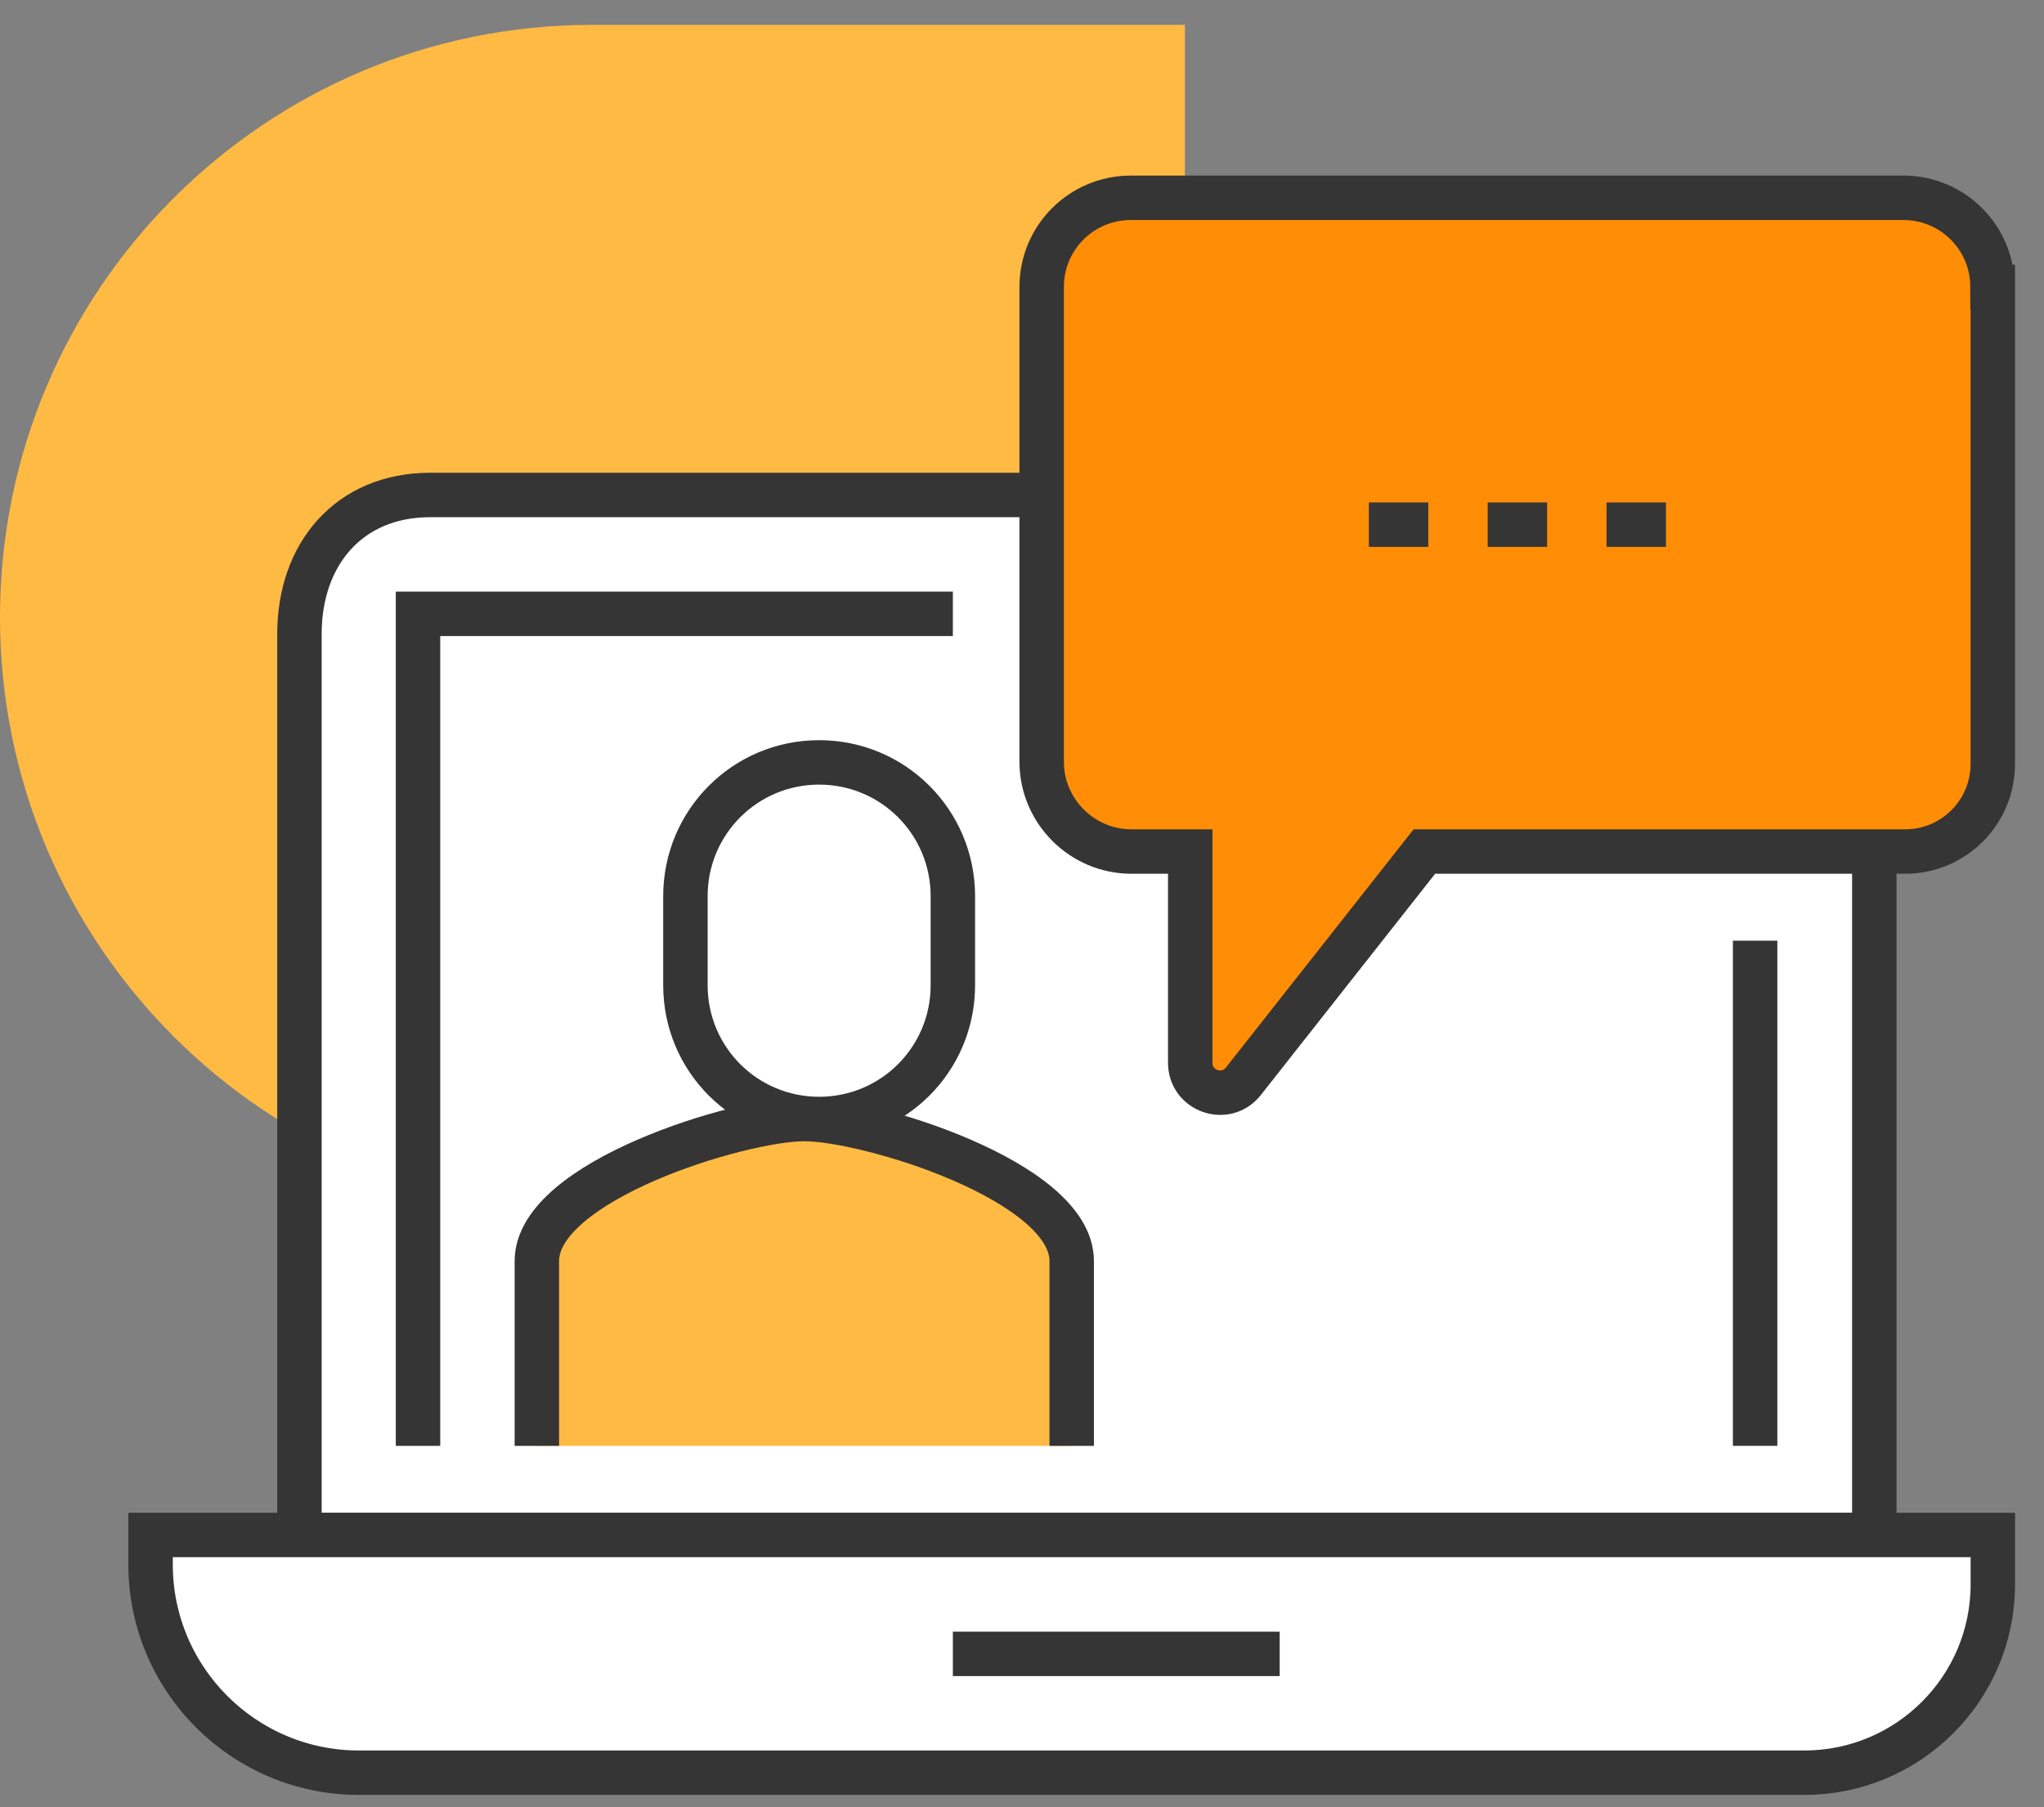 <svg width="69" height="61" viewBox="0 0 69 61" fill="none" xmlns="http://www.w3.org/2000/svg">
<rect x="0" y="0" width="69" height="61" fill="#808080" stroke="none"/>
<g id="Group">
<path id="Vector" d="M40 20.85C40 31.892 31.046 40.839 19.996 40.839C8.947 40.839 1.06778e-07 31.885 2.38541e-07 20.835C3.70305e-07 9.786 8.947 0.839 19.989 0.839L40 0.839L40 20.85Z" fill="#FFBA43"/>
<path id="Vector_2" d="M58.407 16.708C61.165 16.708 63.272 18.805 63.272 21.392V51.815H10.109V21.392C10.109 18.714 11.774 16.708 14.523 16.708H58.407Z" fill="white" stroke="#353535" stroke-width="1.5" stroke-miterlimit="10"/>
<path id="Vector_3" d="M5.083 51.813H67.273V53.479C67.273 56.989 64.424 59.838 60.913 59.838H12.114C8.233 59.838 5.083 56.688 5.083 52.807V51.813Z" fill="white" stroke="#353535" stroke-width="1.5" stroke-miterlimit="10"/>
<path id="Vector_4" d="M32.166 55.827H43.199" stroke="#353535" stroke-width="1.5" stroke-miterlimit="10"/>
<path id="Vector_5" d="M59.248 31.753V48.805" stroke="#353535" stroke-width="1.5" stroke-miterlimit="10"/>
<path id="Vector_6" d="M14.111 48.806V20.72H32.166" stroke="#353535" stroke-width="1.5" stroke-miterlimit="10"/>
<path id="Vector_7" d="M67.272 9.686V25.785C67.272 27.42 65.948 28.744 64.313 28.744H48.083L41.974 36.498C41.383 37.25 40.179 36.829 40.179 35.876V28.744H38.193C36.528 28.744 35.164 27.38 35.164 25.715V9.686C35.164 8.021 36.508 6.677 38.173 6.677H64.252C65.918 6.677 67.262 8.021 67.262 9.686H67.272Z" fill="#FF8D06" stroke="#353535" stroke-width="1.5" stroke-miterlimit="10"/>
<path id="Vector_8" d="M46.209 17.71H48.215" stroke="#353535" stroke-width="1.5" stroke-miterlimit="10"/>
<path id="Vector_9" d="M50.22 17.71H52.226" stroke="#353535" stroke-width="1.5" stroke-miterlimit="10"/>
<path id="Vector_10" d="M54.232 17.71H56.239" stroke="#353535" stroke-width="1.5" stroke-miterlimit="10"/>
<path id="Vector_11" d="M27.151 37.773C24.994 37.773 18.123 39.859 18.123 42.567V48.806H36.178V42.567C36.178 39.869 29.307 37.773 27.151 37.773Z" fill="#FFBA43"/>
<path id="Vector_12" d="M36.178 48.806V42.567C36.178 39.869 29.307 37.773 27.151 37.773C24.994 37.773 18.123 39.859 18.123 42.567V48.806" stroke="#353535" stroke-width="1.5" stroke-miterlimit="10"/>
<path id="Vector_13" d="M32.166 30.249C32.166 27.752 30.15 25.735 27.652 25.735C25.154 25.735 23.138 27.752 23.138 30.249V33.258C23.138 35.756 25.154 37.772 27.652 37.772C30.15 37.772 32.166 35.756 32.166 33.258V30.249Z" fill="white" stroke="#353535" stroke-width="1.5" stroke-miterlimit="10"/>
</g>
</svg>
